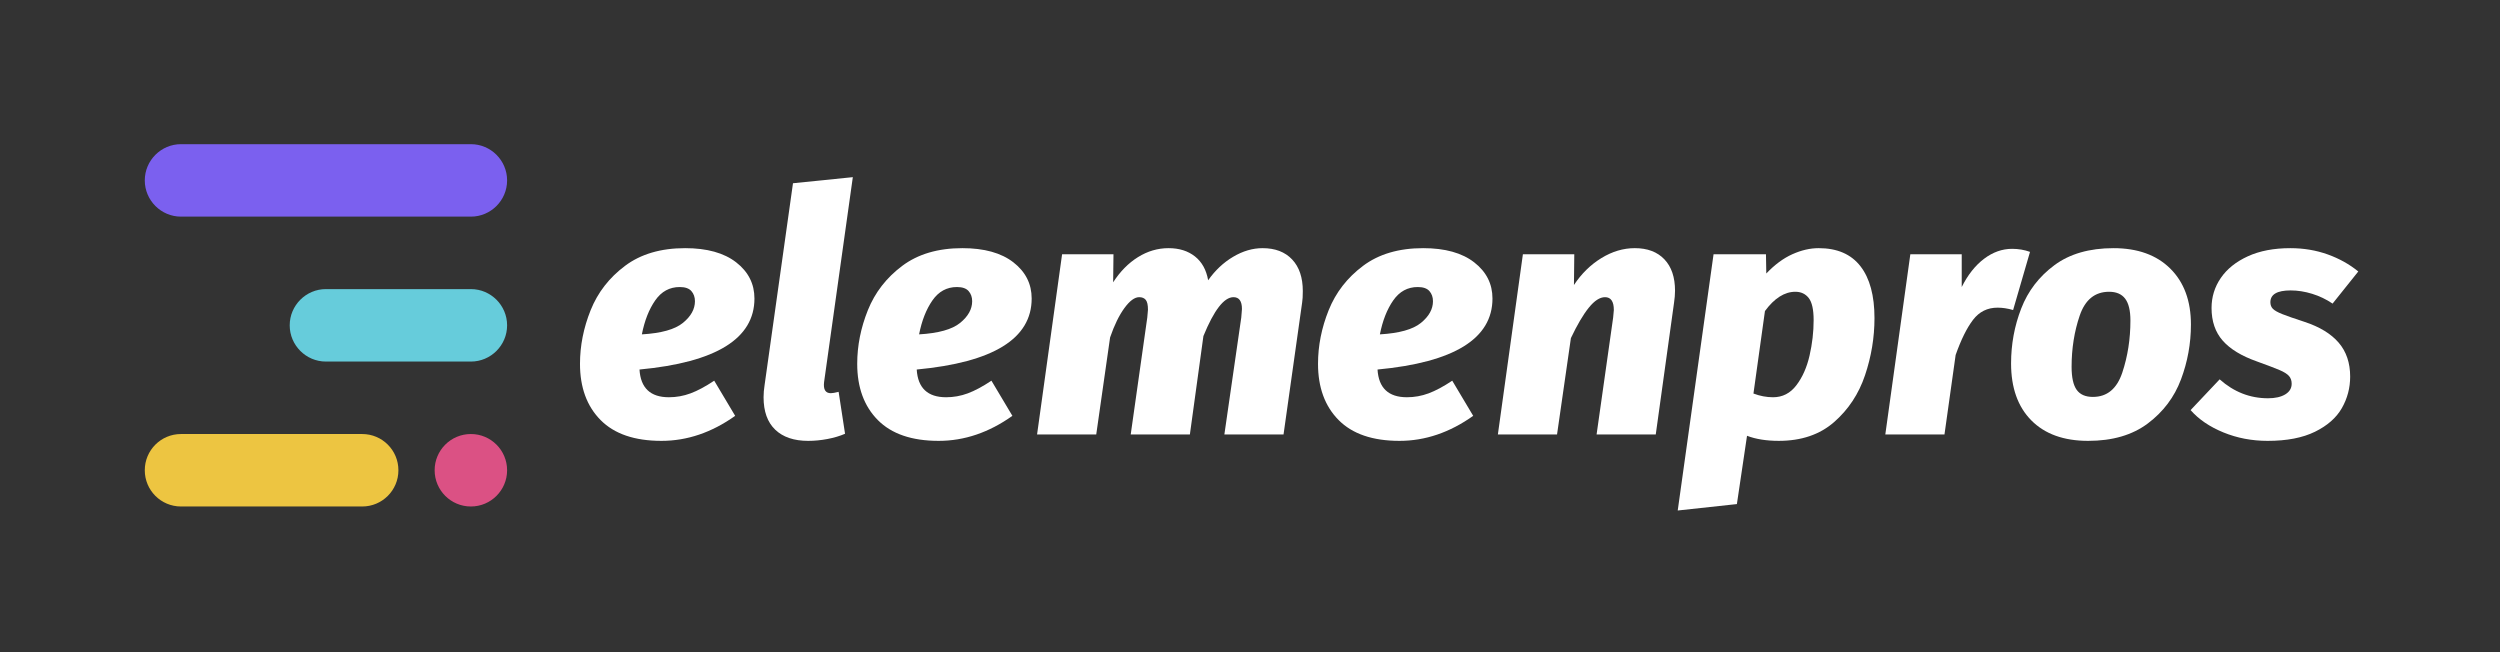 <svg xmlns="http://www.w3.org/2000/svg" xmlns:xlink="http://www.w3.org/1999/xlink" xmlns:serif="http://www.serif.com/" width="100%" height="100%" viewBox="0 0 24449 6378" xml:space="preserve" style="fill-rule:evenodd;clip-rule:evenodd;stroke-linejoin:round;stroke-miterlimit:2;"><rect x="0" y="0" width="24449" height="6378" fill="#333333" stroke="none"/><rect id="P&#xE1;gina-10" serif:id="P&#xE1;gina 10" x="0" y="0" width="24448.8" height="6377.96" style="fill:none;"></rect><g id="Layer-1" serif:id="Layer 1"><path d="M4605.38,2118.6l-2835.58,0c-194.625,0 -353.862,-159.242 -353.862,-353.871l-0,-0.925c-0,-194.625 159.237,-353.866 353.862,-353.866l2835.58,-0c194.625,-0 353.866,159.241 353.866,353.866l0,0.925c0,194.629 -159.241,353.871 -353.866,353.871" style="fill:#7b60ef;fill-rule:nonzero;"></path><path d="M4959.24,4598.92c0,195.692 -158.641,354.329 -354.333,354.329c-195.692,0 -354.329,-158.637 -354.329,-354.329c-0,-195.692 158.637,-354.333 354.329,-354.333c195.692,-0 354.333,158.641 354.333,354.333" style="fill:#db5184;fill-rule:nonzero;"></path><path d="M4605.38,3535.92l-1418.26,-0c-194.625,-0 -353.866,-159.242 -353.866,-353.867l-0,-0.929c-0,-194.625 159.241,-353.867 353.866,-353.867l1418.26,0c194.625,0 353.866,159.242 353.866,353.867l0,0.929c0,194.625 -159.241,353.867 -353.866,353.867" style="fill:#66ccdb;fill-rule:nonzero;"></path><path d="M3542.38,4953.24l-1772.58,0c-195.438,0 -353.867,-158.429 -353.867,-353.866l0,-0.929c0,-195.438 158.429,-353.867 353.867,-353.867l1772.58,-0c195.433,-0 353.867,158.429 353.867,353.867l-0,0.929c-0,195.437 -158.434,353.866 -353.867,353.866" style="fill:#edc541;fill-rule:nonzero;"></path><path d="M6678.88,3157.55c78.213,-63.9 117.375,-134.421 117.375,-211.6c0,-39.679 -11.571,-72.741 -34.716,-99.191c-23.146,-26.45 -61.171,-39.671 -114.071,-39.671c-99.188,-0 -179.104,43.546 -239.704,130.596c-60.65,87.104 -104.15,197.862 -130.6,332.283c189.541,-11.004 323.45,-48.454 401.716,-112.417m-424.862,456.275c11.004,180.763 106.887,271.117 287.65,271.117c72.737,-0 143.254,-12.658 211.604,-38.025c68.296,-25.313 145.479,-66.642 231.437,-123.988l204.996,343.859c-229.275,163.146 -469.496,244.666 -720.779,244.666c-262.333,0 -460.712,-67.779 -595.133,-203.337c-134.475,-135.558 -201.684,-319.058 -201.684,-550.5c0,-176.321 34.713,-350.988 104.146,-524.05c69.434,-173.013 181.279,-317.408 335.592,-433.129c154.262,-115.717 350.467,-173.579 588.521,-173.579c213.775,-0 380.229,46.287 499.258,138.862c119.025,92.579 178.538,210.521 178.538,353.775c-0,392.367 -374.75,623.808 -1124.15,694.329" style="fill:#fff;fill-rule:nonzero;"></path><path d="M8059.22,3736.15c-8.834,72.741 13.225,109.112 66.125,109.112c15.396,0 40.758,-4.391 76.046,-13.225l62.82,409.979c-50.733,22.005 -108.025,39.109 -171.925,51.25c-63.958,12.084 -126.779,18.184 -188.462,18.184c-138.867,-0 -246.321,-36.371 -322.367,-109.109c-76.046,-72.737 -114.066,-178.541 -114.066,-317.404c-0,-37.454 3.308,-77.133 9.92,-119.029l277.73,-1973.87l585.212,-59.512l-281.033,2003.62Z" style="fill:#fff;fill-rule:nonzero;"></path><path d="M9390.03,3157.55c78.212,-63.9 117.375,-134.421 117.375,-211.6c-0,-39.679 -11.571,-72.741 -34.717,-99.191c-23.146,-26.45 -61.171,-39.671 -114.071,-39.671c-99.187,-0 -179.104,43.546 -239.704,130.596c-60.65,87.104 -104.15,197.862 -130.6,332.283c189.542,-11.004 323.45,-48.454 401.717,-112.417m-424.863,456.275c11.005,180.763 106.888,271.117 287.65,271.117c72.738,-0 143.255,-12.658 211.605,-38.025c68.295,-25.313 145.479,-66.642 231.437,-123.988l204.996,343.859c-229.275,163.146 -469.496,244.666 -720.779,244.666c-262.334,0 -460.713,-67.779 -595.133,-203.337c-134.476,-135.558 -201.684,-319.058 -201.684,-550.5c0,-176.321 34.713,-350.988 104.146,-524.05c69.433,-173.013 181.279,-317.408 335.592,-433.129c154.262,-115.717 350.466,-173.579 588.52,-173.579c213.775,-0 380.23,46.287 499.259,138.862c119.025,92.579 178.537,210.521 178.537,353.775c0,392.367 -374.75,623.808 -1124.15,694.329" style="fill:#fff;fill-rule:nonzero;"></path><path d="M12636.8,2537.62c69.433,73.875 104.15,176.888 104.15,309.138c-0,48.512 -2.221,85.962 -6.613,112.416l-181.846,1289.46l-578.608,-0l165.317,-1143.98c4.391,-44.067 6.612,-71.609 6.612,-82.659c0,-77.133 -27.583,-115.721 -82.658,-115.721c-92.575,0 -190.675,126.771 -294.258,380.221l-132.255,962.142l-578.6,-0l162.005,-1143.98c4.391,-39.68 6.612,-64.992 6.612,-76.046c0,-46.288 -7.179,-78.217 -21.492,-95.888c-14.358,-17.612 -35.85,-26.446 -64.466,-26.446c-44.121,0 -92.063,35.284 -143.829,105.8c-51.817,70.571 -98.675,166.455 -140.521,287.65l-135.554,948.913l-578.605,-0l244.667,-1762.27l502.558,0l-3.304,274.429c68.296,-105.804 149.3,-187.891 243.013,-246.325c93.662,-58.375 193.416,-87.616 299.221,-87.616c103.579,-0 189.545,27.021 257.891,81.004c68.296,54.037 111.275,131.737 128.946,233.096c68.296,-96.967 149.867,-173.579 244.667,-229.788c94.746,-56.208 190.629,-84.312 287.646,-84.312c123.42,-0 219.875,36.937 289.304,110.762" style="fill:#fff;fill-rule:nonzero;"></path><path d="M13896.5,3157.55c78.212,-63.9 117.375,-134.421 117.375,-211.6c-0,-39.679 -11.571,-72.741 -34.717,-99.191c-23.146,-26.45 -61.171,-39.671 -114.071,-39.671c-99.187,-0 -179.104,43.546 -239.704,130.596c-60.65,87.104 -104.15,197.862 -130.6,332.283c189.542,-11.004 323.45,-48.454 401.717,-112.417m-424.863,456.275c11.005,180.763 106.888,271.117 287.65,271.117c72.738,-0 143.255,-12.658 211.605,-38.025c68.295,-25.313 145.479,-66.642 231.437,-123.988l204.996,343.859c-229.275,163.146 -469.496,244.666 -720.779,244.666c-262.334,0 -460.713,-67.779 -595.134,-203.337c-134.475,-135.558 -201.683,-319.058 -201.683,-550.5c0,-176.321 34.713,-350.988 104.146,-524.05c69.433,-173.013 181.279,-317.408 335.592,-433.129c154.262,-115.717 350.466,-173.579 588.52,-173.579c213.775,-0 380.23,46.287 499.259,138.862c119.025,92.579 178.537,210.521 178.537,353.775c0,392.367 -374.75,623.808 -1124.15,694.329" style="fill:#fff;fill-rule:nonzero;"></path><path d="M16277,2535.96c69.433,72.738 104.15,175.234 104.15,307.488c0,35.283 -3.308,74.958 -9.921,119.025l-178.537,1286.15l-578.609,-0l162.009,-1143.98c4.396,-39.675 6.612,-63.909 6.612,-72.738c0,-83.742 -28.671,-125.642 -85.962,-125.642c-50.729,0 -103.634,34.2 -158.704,102.5c-55.121,68.342 -113.55,167.538 -175.234,297.567l-135.554,942.296l-578.608,-0l244.666,-1762.26l502.559,0l-3.304,300.875c72.737,-110.195 162.008,-197.812 267.812,-262.85c105.8,-64.991 214.908,-97.541 327.321,-97.541c123.417,-0 219.871,36.375 289.304,109.112" style="fill:#fff;fill-rule:nonzero;"></path><path d="M17568,3767.56c59.512,-78.212 102.496,-175.237 128.946,-290.954c26.45,-115.725 39.679,-230.875 39.679,-345.512c-0,-103.58 -16.017,-175.75 -47.946,-216.563c-31.979,-40.762 -75.525,-61.167 -130.6,-61.167c-105.8,0 -204.987,62.821 -297.567,188.459l-112.412,806.737c63.904,24.288 127.808,36.375 191.762,36.375c92.58,0 168.625,-39.108 228.138,-117.375m-810.046,-1281.2l512.479,0l3.304,188.459c81.521,-85.967 166.4,-148.784 254.588,-188.459c88.133,-39.679 174.1,-59.516 257.892,-59.516c180.708,-0 316.837,59 408.329,176.891c91.437,117.938 137.212,287.13 137.212,507.517c0,189.596 -30.891,375.833 -92.579,558.767c-61.733,182.983 -162.579,335.591 -302.525,457.925c-140,122.333 -320.196,183.5 -540.583,183.5c-121.246,-0 -224.829,-16.534 -310.796,-49.596l-99.183,667.875l-578.609,62.821l350.471,-2506.18Z" style="fill:#fff;fill-rule:nonzero;"></path><path d="M19852.7,2463.23l-165.316,568.683c-52.9,-15.396 -103.634,-23.142 -152.092,-23.142c-99.183,0 -179.108,39.671 -239.704,119.025c-60.654,79.35 -117.375,193.988 -170.275,343.855l-109.109,776.983l-578.604,-0l244.667,-1762.26l502.558,0l0,320.713c59.513,-119.025 132.25,-211.034 218.217,-276.075c85.962,-64.992 177.404,-97.542 274.421,-97.542c61.687,0 120.116,9.921 175.237,29.763" style="fill:#fff;fill-rule:nonzero;"></path><path d="M20755.3,3643.58c52.9,-158.704 79.35,-328.408 79.35,-509.175c0,-96.966 -17.1,-168.05 -51.245,-213.258c-34.2,-45.15 -86.53,-67.775 -157.05,-67.775c-138.863,0 -234.746,77.696 -287.646,233.092c-52.904,155.4 -79.354,322.366 -79.354,500.908c-0,103.633 16.529,178.538 49.595,224.829c33.063,46.288 85.963,69.434 158.7,69.434c138.867,-0 234.75,-79.35 287.65,-238.055m-889.395,467.842c-132.255,-133.337 -198.38,-319.058 -198.38,-557.112c0,-187.325 33.063,-366.43 99.188,-537.275c66.125,-170.792 174.096,-311.88 324.021,-423.205c149.866,-111.279 342.716,-166.975 578.6,-166.975c235.837,0 420.987,66.696 555.462,200.034c134.421,133.387 201.684,315.75 201.684,547.196c-0,185.154 -32.546,364.262 -97.534,537.275c-65.046,173.066 -173.062,316.32 -324.021,429.82c-151.004,113.496 -345.508,170.275 -583.562,170.275c-238.054,0 -423.208,-66.645 -555.458,-200.033" style="fill:#fff;fill-rule:nonzero;"></path><path d="M22763.8,2488.02c113.5,40.813 213.258,96.45 299.22,166.967l-251.279,314.1c-61.737,-41.846 -128.425,-73.825 -200.029,-95.888c-71.654,-22.004 -141.658,-33.058 -209.954,-33.058c-132.25,0 -198.375,38.592 -198.375,115.717c-0,26.454 8.262,47.941 24.796,64.479c16.533,16.529 46.808,33.625 90.921,51.246c44.07,17.666 116.808,42.983 218.22,76.046c147.646,48.508 258.975,116.287 333.934,203.333c74.912,87.104 112.416,197.867 112.416,332.283c0,110.246 -27.02,212.746 -81.004,307.488c-54.041,94.8 -141.654,171.929 -262.854,231.446c-121.246,59.512 -275.558,89.27 -462.883,89.27c-154.313,0 -298.704,-27.587 -433.125,-82.658c-134.471,-55.075 -241.363,-127.812 -320.713,-218.217l284.346,-300.875c138.863,123.471 296.429,185.155 472.8,185.155c70.517,-0 126.721,-12.655 168.621,-38.021c41.846,-25.317 62.821,-60.034 62.821,-104.15c-0,-30.842 -8.834,-56.209 -26.45,-76.046c-17.671,-19.838 -48.509,-39.108 -92.575,-57.858c-44.121,-18.7 -117.946,-46.809 -221.525,-84.317c-149.921,-52.9 -261.2,-120.675 -333.938,-203.333c-72.741,-82.659 -109.108,-188.98 -109.108,-319.063c-0,-107.971 30.271,-206.075 90.925,-294.262c60.596,-88.134 148.783,-158.696 264.5,-211.605c115.725,-52.895 254.021,-79.35 414.946,-79.35c130.029,0 251.796,20.409 365.346,61.171" style="fill:#fff;fill-rule:nonzero;"></path></g></svg>